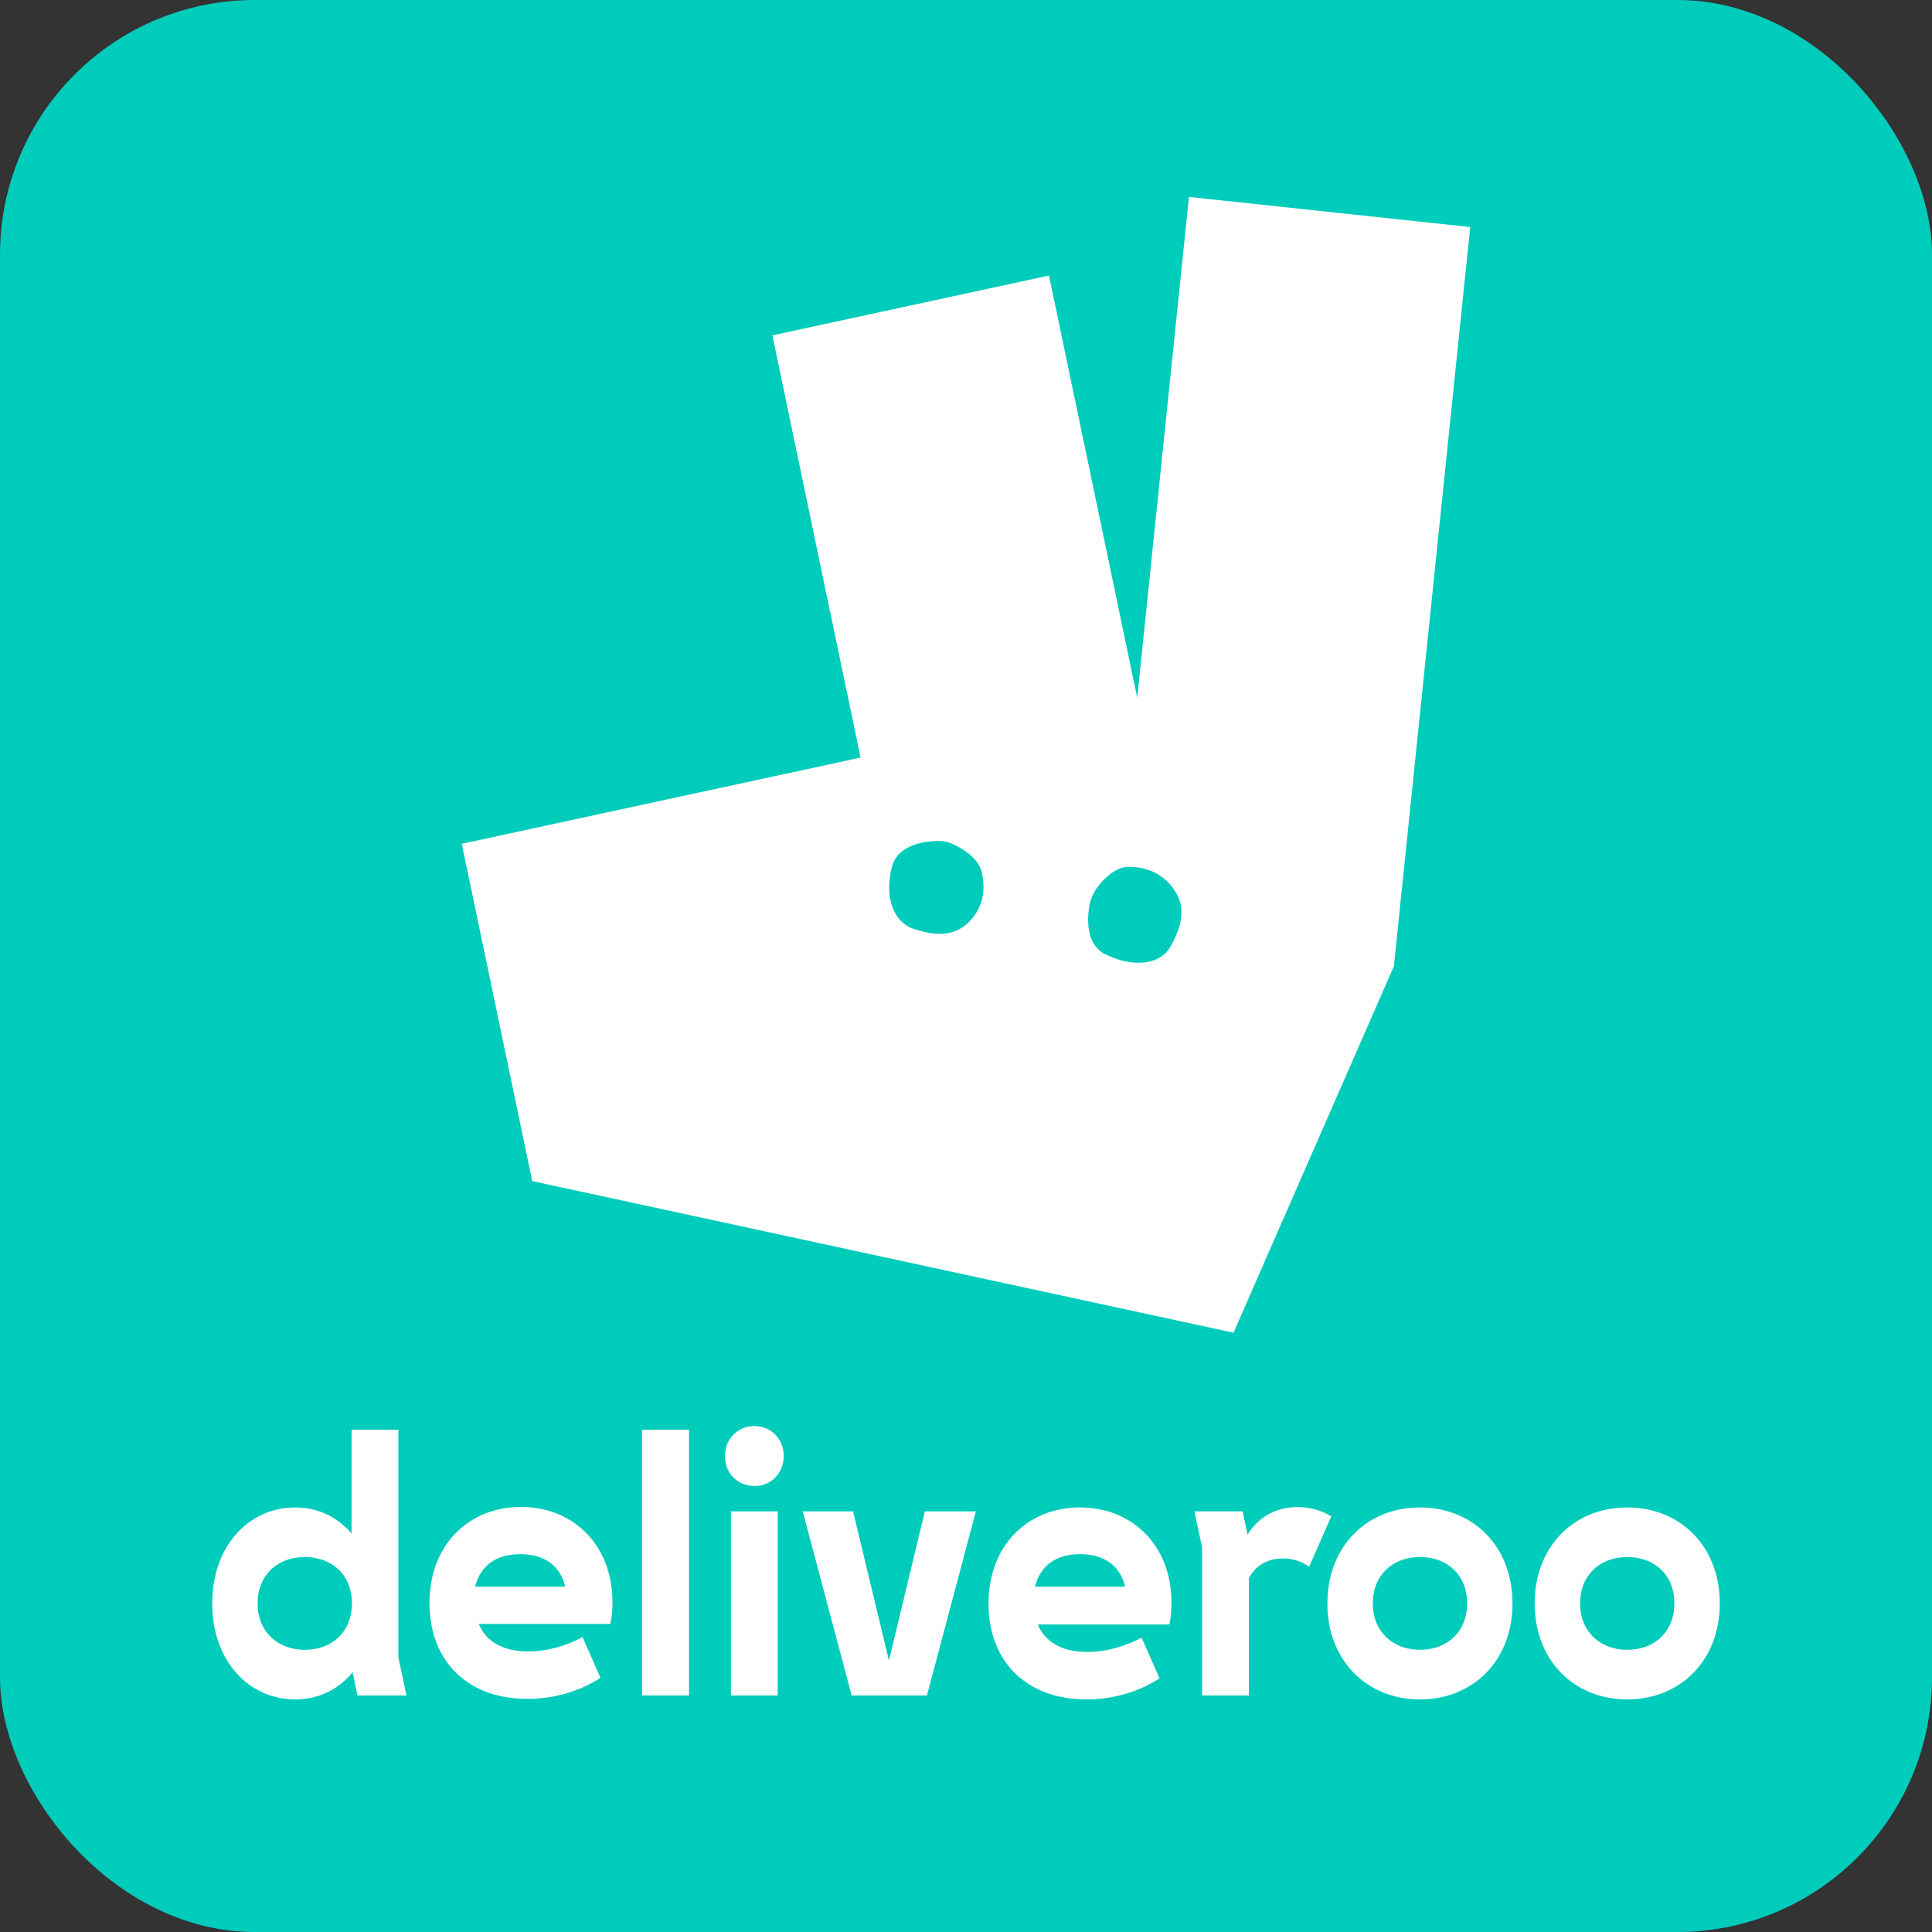<svg width="1138" height="1138" viewBox="0 0 1138 1138" fill="none" xmlns="http://www.w3.org/2000/svg">
<rect x="0" y="0" width="1138" height="1138" fill="#333333" stroke="none"/>
<rect width="1138" height="1138" rx="150" fill="#00CCBC"/>
<path d="M210.606 998.689H239.425L234.651 976.198V842.114H207.083V903.27C198.791 893.604 187.385 887.933 173.918 887.933C146.346 887.933 125 910.836 125 944.466C125 978.093 146.346 1001 173.918 1001C187.599 1001 199.41 995.114 207.707 985.022L210.606 998.684V998.689ZM755.554 917.989C761.152 917.989 766.332 919.454 771.097 922.814L784.159 893.187C778.143 889.398 771.097 887.722 764.261 887.722C751.822 887.722 741.459 893.38 734.832 903.906L731.924 890.231H703.524L708.084 911.459V998.671H735.638V929.537C739.37 922.388 746.42 917.98 755.541 917.98V917.989H755.554ZM836.386 971.786C820.438 971.786 808.614 961.071 808.614 944.462C808.614 927.651 820.438 917.147 836.386 917.147C852.561 917.147 864.172 927.651 864.172 944.462C864.172 961.071 852.561 971.786 836.391 971.786H836.386ZM151.735 944.462C151.735 927.651 163.55 917.147 179.507 917.147C195.682 917.147 207.288 927.651 207.288 944.462C207.288 961.071 195.682 971.786 179.516 971.786C163.559 971.786 151.735 961.071 151.735 944.462ZM958.484 971.786C942.527 971.786 930.712 961.071 930.712 944.462C930.712 927.651 942.527 917.147 958.484 917.147C974.651 917.147 986.257 927.651 986.257 944.462C986.257 961.071 974.651 971.786 958.484 971.786ZM306.37 915.463C320.671 915.463 330.001 922.186 332.9 934.585H279.841C282.949 922.186 292.275 915.463 306.366 915.463H306.37ZM636.151 915.463C650.46 915.463 659.79 922.186 662.689 934.585H609.63C612.738 922.186 622.064 915.463 636.155 915.463H636.151ZM501.636 998.689H545.993L574.812 890.244H544.755L523.618 978.093L502.473 890.244H472.826L501.644 998.684L501.636 998.689ZM430.535 998.689H458.089V890.24H430.535V998.689ZM310.595 1000.7C325.942 1000.7 341.071 996.487 353.714 988.294L343.146 964.339C333.192 969.593 322.21 972.746 311.014 972.746C296.508 972.746 286.35 967.071 281.994 956.563H359.513C360.341 952.571 360.764 948.58 360.764 943.743C360.764 910.117 337.757 887.63 306.867 887.63C275.782 887.63 252.979 910.327 252.979 944.164C252.979 978.628 275.572 1000.7 310.604 1000.7H310.595ZM1013 944.462C1013 910.836 989.784 887.929 958.484 887.929C927.18 887.929 903.969 910.836 903.969 944.462C903.969 978.093 927.18 1001 958.48 1001C989.784 1001 1013 978.093 1013 944.462H1013ZM639.891 1001C655.221 1001 670.354 996.794 683.01 988.597L672.429 964.628C662.48 969.882 651.493 973.031 640.297 973.031C625.792 973.031 615.633 967.365 611.278 956.848H688.805C689.633 952.857 690.043 948.865 690.043 944.032C690.043 910.406 667.031 887.92 636.146 887.92C605.06 887.92 582.258 910.612 582.258 944.453C582.258 978.917 604.855 1000.99 639.887 1000.99V1001H639.891ZM836.391 1001C867.694 1001 890.902 978.093 890.902 944.462C890.902 910.836 867.69 887.929 836.386 887.929C805.082 887.929 781.87 910.836 781.87 944.462C781.87 978.093 805.087 1001 836.382 1001H836.391ZM378.299 998.684H405.862V842.11H378.295V998.684H378.299ZM444.417 875.31C454.157 875.31 461.621 867.74 461.621 857.653C461.621 847.566 454.165 840 444.421 840C434.472 840 427.008 847.566 427.008 857.653C427.008 867.74 434.476 875.306 444.425 875.306L444.417 875.31Z" fill="white"/>
<path d="M700.325 116.009L669.86 410.998L617.892 162.295L454.961 197.544L506.904 446.23L272 497.027L313.49 695.682L726.574 785L821.042 569.135L866 133.736L700.308 116L700.325 116.017V116.009ZM569.795 543.942C561.278 551.881 550.018 551.149 538.067 547.102C526.142 543.073 520.84 528.393 525.36 510.648C528.726 497.475 544.573 495.495 552.501 495.357C555.514 495.306 558.476 495.925 561.211 497.182C566.816 499.765 576.309 505.276 578.236 513.679C581.014 525.802 578.337 535.978 569.821 543.917H569.804V543.934L569.795 543.942ZM689.385 557.632C683.199 568.566 666.956 570.013 650.975 562.057C640.202 556.685 640.287 543.013 641.465 534.678C642.09 530.132 643.892 525.84 646.683 522.246C650.529 517.286 656.95 510.82 664.373 510.622C676.441 510.295 686.826 515.806 692.692 525.776C698.583 535.711 695.638 546.672 689.435 557.632H689.385Z" fill="white"/>
</svg>
